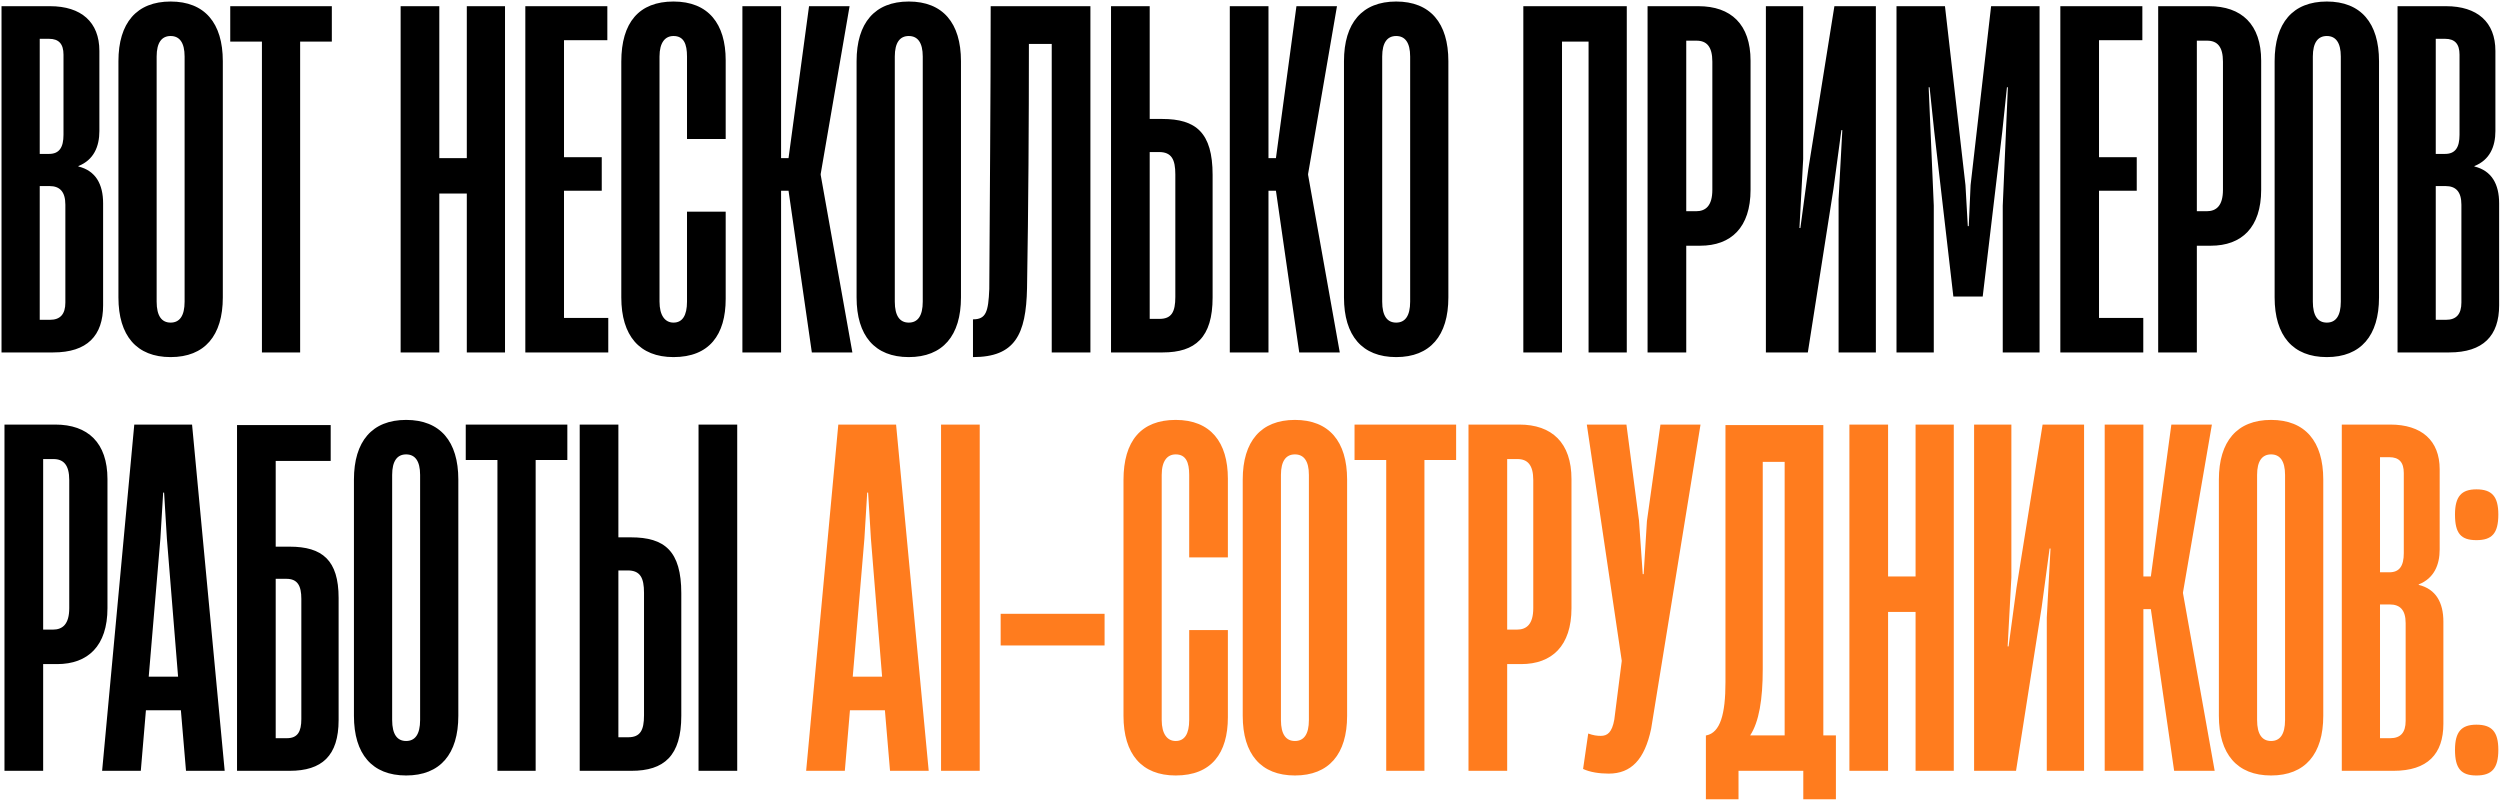 <?xml version="1.0" encoding="UTF-8"?> <svg xmlns="http://www.w3.org/2000/svg" width="1213" height="388" viewBox="0 0 1213 388" fill="none"><path d="M25.834 171H0.737V3.002H24.252C39.401 3.002 48.219 10.69 48.219 24.708V63.599C48.219 71.06 45.506 77.618 38.044 80.557V80.783C46.41 82.818 50.028 89.375 50.028 98.645V148.163C50.028 162.86 42.34 171 25.834 171ZM19.277 18.829V74.678H23.8C28.774 74.678 30.809 71.513 30.809 65.408V26.517C30.809 21.317 28.548 18.829 23.8 18.829H19.277ZM19.277 90.28V155.172H24.252C29.226 155.172 31.713 152.459 31.713 146.806V99.324C31.713 92.993 29 90.28 24.026 90.28H19.277ZM82.787 173.261C66.281 173.261 57.463 162.86 57.463 144.319V29.683C57.463 11.142 66.281 0.741 82.787 0.741C99.293 0.741 108.111 11.142 108.111 29.683V144.319C108.111 162.86 99.293 173.261 82.787 173.261ZM82.787 156.529C87.083 156.529 89.57 153.364 89.57 146.354V27.422C89.57 20.638 87.083 17.473 82.787 17.473C78.491 17.473 76.004 20.638 76.004 27.422V146.354C76.004 153.364 78.491 156.529 82.787 156.529ZM145.629 171H127.088V20.186H111.713V3.002H161.005V20.186H145.629V171ZM226.493 76.713V3.002H245.034V171H226.493V93.897H213.152V171H194.385V3.002H213.152V76.713H226.493ZM295.134 171H254.887V3.002H294.682V19.508H273.654V76.261H291.969V92.541H273.654V154.268H295.134V171ZM326.78 173.261C310.274 173.261 301.456 162.86 301.456 144.319V29.909C301.456 10.916 310.048 0.741 326.78 0.741C343.738 0.741 352.104 11.594 352.104 29.23V67.443H333.337V27.422C333.337 21.317 331.755 17.473 326.78 17.473C322.71 17.473 319.997 20.638 319.997 27.422V146.354C319.997 153.137 322.71 156.529 326.78 156.529C331.076 156.529 333.337 153.137 333.337 146.354V102.715H352.104V144.998C352.104 162.408 344.191 173.261 326.78 173.261ZM378.979 171H360.212V3.002H378.979V76.713H382.597L392.546 3.002H412.217L398.199 84.401V84.853L413.574 171H393.902L382.597 92.541H378.979V171ZM440.938 173.261C424.432 173.261 415.614 162.86 415.614 144.319V29.683C415.614 11.142 424.432 0.741 440.938 0.741C457.444 0.741 466.262 11.142 466.262 29.683V144.319C466.262 162.86 457.444 173.261 440.938 173.261ZM440.938 156.529C445.234 156.529 447.721 153.364 447.721 146.354V27.422C447.721 20.638 445.234 17.473 440.938 17.473C436.642 17.473 434.155 20.638 434.155 27.422V146.354C434.155 153.364 436.642 156.529 440.938 156.529ZM529.067 3.002V171H510.3V21.317H499.221C499.221 59.529 498.995 100.002 498.317 139.797C497.864 162.408 492.438 173.261 472.088 173.261V154.946C478.419 154.946 479.55 151.329 480.002 140.249C480.228 96.837 480.68 47.319 480.68 3.002H529.067ZM564.165 171H539.067V3.002H557.834V57.72H563.939C580.219 57.72 588.359 64.277 588.359 84.853V144.319C588.359 163.765 579.993 171 564.165 171ZM557.834 73.774V154.72H562.582C568.461 154.72 570.27 151.329 570.27 144.093V84.627C570.27 77.391 568.461 73.774 562.356 73.774H557.834ZM615.465 171H596.698V3.002H615.465V76.713H619.083L629.032 3.002H648.703L634.684 84.401V84.853L650.06 171H630.388L619.083 92.541H615.465V171ZM677.424 173.261C660.918 173.261 652.1 162.86 652.1 144.319V29.683C652.1 11.142 660.918 0.741 677.424 0.741C693.93 0.741 702.748 11.142 702.748 29.683V144.319C702.748 162.86 693.93 173.261 677.424 173.261ZM677.424 156.529C681.72 156.529 684.207 153.364 684.207 146.354V27.422C684.207 20.638 681.72 17.473 677.424 17.473C673.128 17.473 670.641 20.638 670.641 27.422V146.354C670.641 153.364 673.128 156.529 677.424 156.529ZM789.315 3.002V171H770.775V20.186H757.886V171H739.119V3.002H789.315ZM818.167 171H799.4V3.002H824.046C839.873 3.002 849.37 11.82 849.37 29.457V92.088C849.37 110.403 839.873 119.221 824.95 119.221H818.167V171ZM818.167 19.734V102.489H822.915C827.664 102.489 830.829 99.776 830.829 92.088V29.909C830.829 22.673 828.116 19.734 823.141 19.734H818.167ZM910.172 3.002V171H892.083V96.611L893.892 63.147H893.44L889.596 91.636L877.16 171H856.81V3.002H874.899V77.165L873.09 110.629H873.542L877.386 82.14L890.048 3.002H910.172ZM938.271 171H920.182V3.002H943.697L953.646 89.827L954.777 109.725H955.229L956.133 89.827L966.082 3.002H989.597V171H971.735V99.776L974.222 42.345H973.77L971.509 63.825L962.012 143.867H947.767L938.497 63.825L936.236 42.345H935.784L938.271 99.776V171ZM1039.92 171H999.673V3.002H1039.47V19.508H1018.44V76.261H1036.75V92.541H1018.44V154.268H1039.92V171ZM1065.91 171H1047.15V3.002H1071.79C1087.62 3.002 1097.12 11.82 1097.12 29.457V92.088C1097.12 110.403 1087.62 119.221 1072.7 119.221H1065.91V171ZM1065.91 19.734V102.489H1070.66C1075.41 102.489 1078.58 99.776 1078.58 92.088V29.909C1078.58 22.673 1075.86 19.734 1070.89 19.734H1065.91ZM1128.98 173.261C1112.47 173.261 1103.65 162.86 1103.65 144.319V29.683C1103.65 11.142 1112.47 0.741 1128.98 0.741C1145.48 0.741 1154.3 11.142 1154.3 29.683V144.319C1154.3 162.86 1145.48 173.261 1128.98 173.261ZM1128.98 156.529C1133.27 156.529 1135.76 153.364 1135.76 146.354V27.422C1135.76 20.638 1133.27 17.473 1128.98 17.473C1124.68 17.473 1122.19 20.638 1122.19 27.422V146.354C1122.19 153.364 1124.68 156.529 1128.98 156.529ZM1188.39 171H1163.29V3.002H1186.81C1201.96 3.002 1210.77 10.69 1210.77 24.708V63.599C1210.77 71.06 1208.06 77.618 1200.6 80.557V80.783C1208.97 82.818 1212.58 89.375 1212.58 98.645V148.163C1212.58 162.86 1204.9 171 1188.39 171ZM1181.83 18.829V74.678H1186.36C1191.33 74.678 1193.36 71.513 1193.36 65.408V26.517C1193.36 21.317 1191.1 18.829 1186.36 18.829H1181.83ZM1181.83 90.28V155.172H1186.81C1191.78 155.172 1194.27 152.459 1194.27 146.806V99.324C1194.27 92.993 1191.56 90.28 1186.58 90.28H1181.83ZM20.939 374H2.172V206.002H26.818C42.645 206.002 52.142 214.82 52.142 232.457V295.088C52.142 313.403 42.645 322.221 27.722 322.221H20.939V374ZM20.939 222.734V305.489H25.687C30.435 305.489 33.601 302.776 33.601 295.088V232.909C33.601 225.673 30.888 222.734 25.913 222.734H20.939ZM109.017 374H90.25L87.763 344.606H70.804L68.317 374H49.55L65.152 206.002H93.189L109.017 374ZM77.814 261.398L72.161 328.326H86.406L80.979 261.398L79.623 239.014H79.17L77.814 261.398ZM133.772 265.242H140.555C156.383 265.242 164.296 271.799 164.296 290.114V349.354C164.296 366.765 156.156 374 140.555 374H115.005V206.228H160.453V223.638H133.772V265.242ZM146.208 348.902V290.566C146.208 284.235 144.399 280.844 138.972 280.844H133.772V358.172H139.198C144.399 358.172 146.208 355.007 146.208 348.902ZM197.055 376.261C180.55 376.261 171.731 365.86 171.731 347.319V232.683C171.731 214.142 180.55 203.741 197.055 203.741C213.561 203.741 222.38 214.142 222.38 232.683V347.319C222.38 365.86 213.561 376.261 197.055 376.261ZM197.055 359.529C201.352 359.529 203.839 356.364 203.839 349.354V230.422C203.839 223.638 201.352 220.473 197.055 220.473C192.759 220.473 190.272 223.638 190.272 230.422V349.354C190.272 356.364 192.759 359.529 197.055 359.529ZM259.898 374H241.357V223.186H225.981V206.002H275.273V223.186H259.898V374ZM306.371 374H281.274V206.002H300.04V260.72H306.145C322.425 260.72 330.565 267.277 330.565 287.853V347.319C330.565 366.765 322.199 374 306.371 374ZM357.698 374H338.931V206.002H357.698V374ZM300.04 276.774V357.72H304.789C310.668 357.72 312.476 354.329 312.476 347.093V287.627C312.476 280.391 310.668 276.774 304.563 276.774H300.04Z" fill="black"></path><path d="M450.607 374H431.84L429.353 344.606H412.395L409.908 374H391.141L406.742 206.002H434.779L450.607 374ZM419.404 261.398L413.751 328.326H427.996L422.57 261.398L421.213 239.014H420.761L419.404 261.398ZM475.362 374H456.595V206.002H475.362V374ZM535.943 297.802V313.177H485.521V297.802H535.943ZM570.442 376.261C553.936 376.261 545.118 365.86 545.118 347.319V232.909C545.118 213.916 553.71 203.741 570.442 203.741C587.4 203.741 595.766 214.594 595.766 232.23V270.443H576.999V230.422C576.999 224.317 575.417 220.473 570.442 220.473C566.372 220.473 563.659 223.638 563.659 230.422V349.354C563.659 356.137 566.372 359.529 570.442 359.529C574.738 359.529 576.999 356.137 576.999 349.354V305.715H595.766V347.998C595.766 365.408 587.853 376.261 570.442 376.261ZM628.294 376.261C611.788 376.261 602.97 365.86 602.97 347.319V232.683C602.97 214.142 611.788 203.741 628.294 203.741C644.8 203.741 653.618 214.142 653.618 232.683V347.319C653.618 365.86 644.8 376.261 628.294 376.261ZM628.294 359.529C632.59 359.529 635.077 356.364 635.077 349.354V230.422C635.077 223.638 632.59 220.473 628.294 220.473C623.998 220.473 621.511 223.638 621.511 230.422V349.354C621.511 356.364 623.998 359.529 628.294 359.529ZM691.136 374H672.595V223.186H657.22V206.002H706.511V223.186H691.136V374ZM731.279 374H712.512V206.002H737.158C752.985 206.002 762.482 214.82 762.482 232.457V295.088C762.482 313.403 752.985 322.221 738.062 322.221H731.279V374ZM731.279 222.734V305.489H736.027C740.776 305.489 743.941 302.776 743.941 295.088V232.909C743.941 225.673 741.228 222.734 736.253 222.734H731.279ZM780.549 375.357C776.027 375.357 771.505 374.678 768.113 373.096L770.601 355.911C773.088 356.816 774.897 357.042 776.705 357.042C779.871 357.042 782.132 355.459 783.263 349.128L786.88 320.639L769.922 206.002H789.141L795.246 252.58L797.055 278.583H797.507L799.09 252.806L805.647 206.002H825.093L801.125 353.65C797.96 368.573 791.402 375.357 780.549 375.357ZM884.679 206.228V356.816H890.784V387.793H874.956V374H843.527V387.793H827.7V356.816H827.926C834.709 355.459 837.196 346.415 837.196 331.04V206.228H884.679ZM855.285 224.091V324.709C855.285 339.406 853.476 350.259 849.18 356.816H865.912V224.091H855.285ZM929.436 279.713V206.002H947.977V374H929.436V296.897H916.096V374H897.329V206.002H916.096V279.713H929.436ZM1011.19 206.002V374H993.103V299.611L994.912 266.147H994.46L990.616 294.636L978.18 374H957.83V206.002H975.919V280.165L974.11 313.629H974.562L978.406 285.14L991.068 206.002H1011.19ZM1039.97 374H1021.2V206.002H1039.97V279.713H1043.59L1053.54 206.002H1073.21L1059.19 287.401V287.853L1074.56 374H1054.89L1043.59 295.541H1039.97V374ZM1101.93 376.261C1085.42 376.261 1076.6 365.86 1076.6 347.319V232.683C1076.6 214.142 1085.42 203.741 1101.93 203.741C1118.43 203.741 1127.25 214.142 1127.25 232.683V347.319C1127.25 365.86 1118.43 376.261 1101.93 376.261ZM1101.93 359.529C1106.22 359.529 1108.71 356.364 1108.71 349.354V230.422C1108.71 223.638 1106.22 220.473 1101.93 220.473C1097.63 220.473 1095.14 223.638 1095.14 230.422V349.354C1095.14 356.364 1097.63 359.529 1101.93 359.529ZM1161.34 374H1136.24V206.002H1159.76C1174.91 206.002 1183.73 213.69 1183.73 227.708V266.599C1183.73 274.06 1181.01 280.618 1173.55 283.557V283.783C1181.92 285.818 1185.53 292.375 1185.53 301.646V351.163C1185.53 365.86 1177.85 374 1161.34 374ZM1154.78 221.83V277.678H1159.31C1164.28 277.678 1166.32 274.513 1166.32 268.408V229.517C1166.32 224.317 1164.05 221.83 1159.31 221.83H1154.78ZM1154.78 293.28V358.172H1159.76C1164.73 358.172 1167.22 355.459 1167.22 349.806V302.324C1167.22 295.993 1164.51 293.28 1159.53 293.28H1154.78ZM1201.56 262.077C1194.1 262.077 1191.16 258.911 1191.16 249.641C1191.16 240.823 1194.33 237.431 1201.56 237.431C1209.02 237.431 1212.19 240.823 1212.19 249.641C1212.19 258.911 1209.02 262.077 1201.56 262.077ZM1201.56 376.261C1194.1 376.261 1191.16 372.869 1191.16 363.825C1191.16 355.007 1194.33 351.615 1201.56 351.615C1209.02 351.615 1212.19 355.007 1212.19 363.825C1212.19 372.869 1209.02 376.261 1201.56 376.261Z" fill="#FF7C1E"></path></svg> 